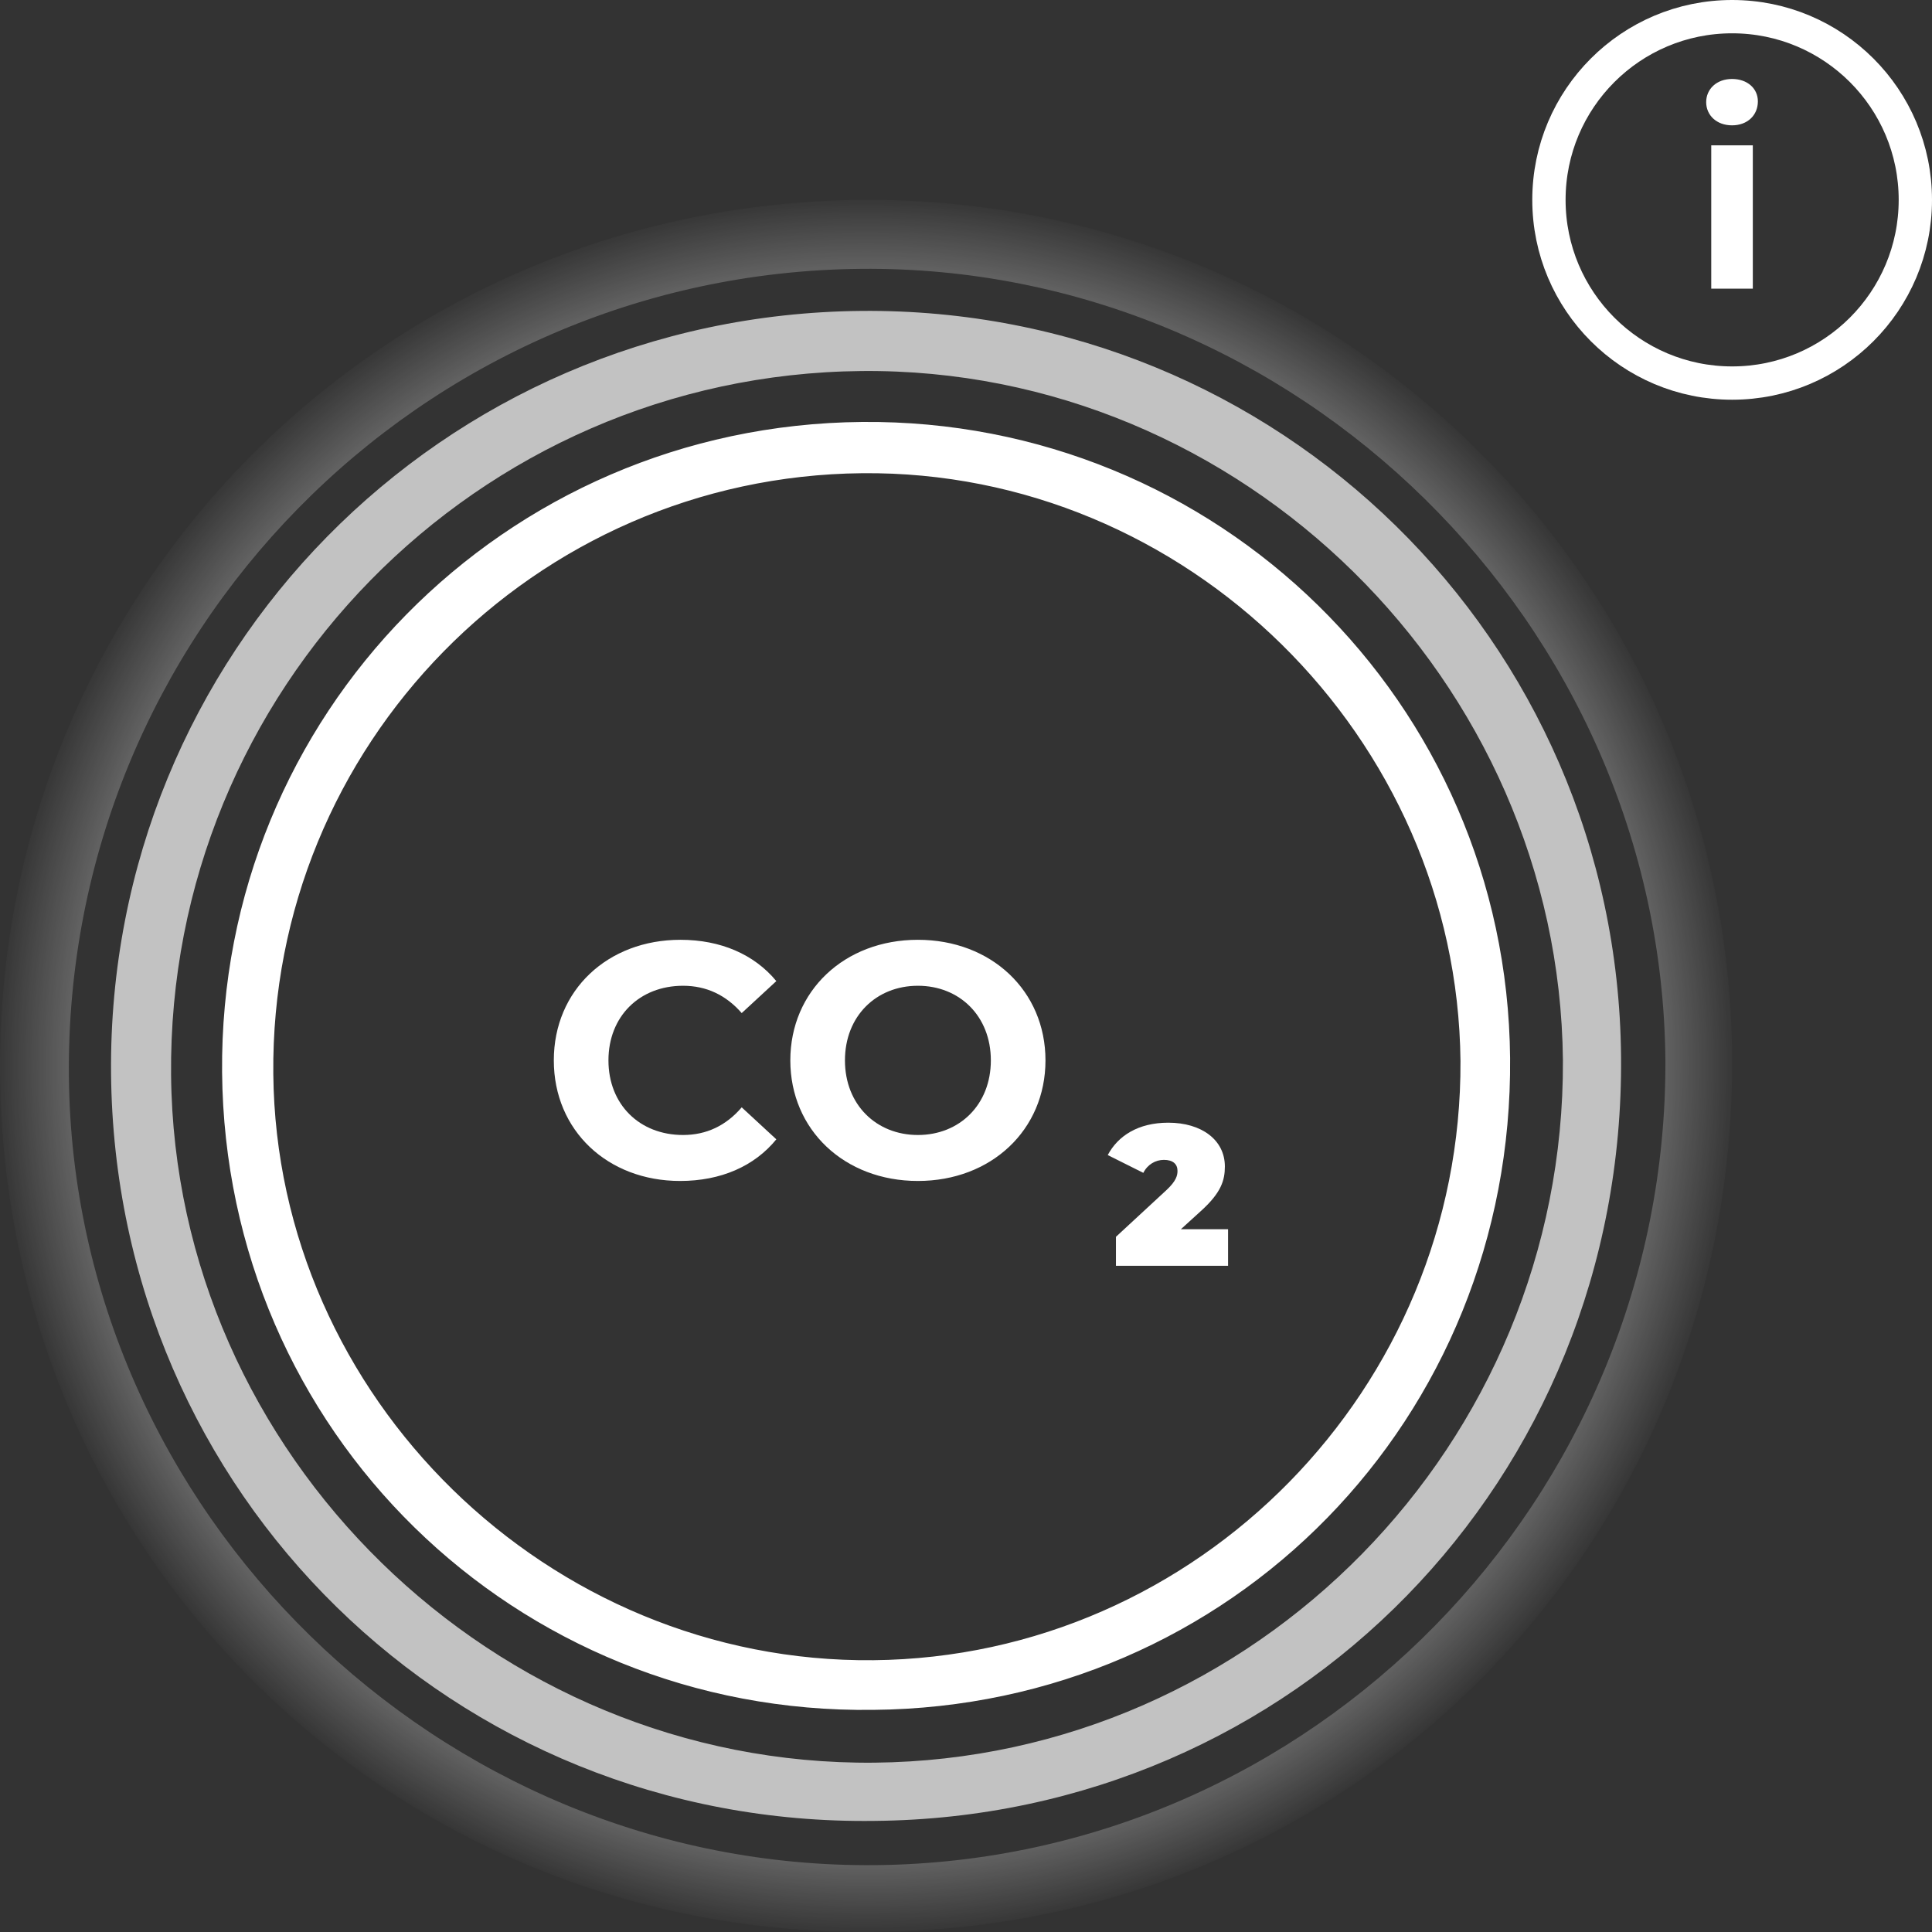 <?xml version="1.0" encoding="UTF-8"?> <svg xmlns="http://www.w3.org/2000/svg" width="87" height="87" viewBox="0 0 87 87" fill="none"><rect x="0" y="0" width="87" height="87" fill="#333333" stroke="none"/><path d="M30.625 53.18C32.455 53.18 33.969 52.52 34.959 51.305L33.4 49.865C32.694 50.69 31.809 51.11 30.759 51.11C28.794 51.11 27.399 49.73 27.399 47.75C27.399 45.77 28.794 44.39 30.759 44.39C31.809 44.39 32.694 44.81 33.4 45.62L34.959 44.18C33.969 42.98 32.455 42.32 30.64 42.32C27.369 42.32 24.939 44.585 24.939 47.75C24.939 50.915 27.369 53.18 30.625 53.18ZM41.334 53.18C44.634 53.18 47.079 50.885 47.079 47.75C47.079 44.615 44.634 42.32 41.334 42.32C38.019 42.32 35.589 44.63 35.589 47.75C35.589 50.87 38.019 53.18 41.334 53.18ZM41.334 51.11C39.459 51.11 38.049 49.745 38.049 47.75C38.049 45.755 39.459 44.39 41.334 44.39C43.209 44.39 44.619 45.755 44.619 47.75C44.619 49.745 43.209 51.11 41.334 51.11Z" fill="white"></path><path d="M53.177 55.353L54.077 54.534C54.995 53.706 55.157 53.148 55.157 52.527C55.157 51.33 54.104 50.556 52.61 50.556C51.251 50.556 50.342 51.15 49.883 52.014L51.485 52.815C51.674 52.437 52.034 52.23 52.412 52.23C52.817 52.23 53.024 52.419 53.024 52.725C53.024 52.941 52.961 53.184 52.529 53.589L50.252 55.695V57H55.301V55.353H53.177Z" fill="white"></path><path d="M38.816 20.809C23.77 20.956 11.66 33.301 11.807 48.365L11.807 48.365C11.953 63.214 24.429 75.408 39.33 75.261C54.234 75.114 66.341 62.769 66.267 47.78L66.267 47.778C66.121 32.933 53.72 20.663 38.816 20.809ZM38.816 20.809L38.821 21.309L38.816 20.809ZM39.321 76.497L39.319 76.497C23.457 76.71 10.643 64.165 10.501 48.283L10.501 48.283C10.359 32.474 22.962 19.643 38.825 19.501L38.825 19.501C54.545 19.359 67.359 31.906 67.501 47.643C67.643 63.6 55.181 76.356 39.321 76.497Z" fill="white" stroke="white"></path><path d="M72.998 47.576C73.167 66.605 58.301 81.828 39.38 81.997C20.459 82.251 5.17 67.281 5.001 48.337C4.832 29.478 19.868 14.171 38.789 14.001C57.541 13.832 72.829 28.801 72.998 47.576ZM38.789 16.708C21.473 16.877 7.535 31.085 7.704 48.422C7.873 65.505 22.233 79.544 39.38 79.375C56.527 79.206 70.464 64.998 70.38 47.745C70.211 30.662 55.936 16.539 38.789 16.708Z" fill="white" fill-opacity="0.7"></path><path d="M77.998 47.514C78.192 69.341 61.139 86.802 39.436 86.996C17.733 87.287 0.195 70.117 0.002 48.387C-0.192 26.754 17.054 9.196 38.758 9.002C60.267 8.808 77.805 25.978 77.998 47.514ZM38.758 12.106C18.895 12.3 2.908 28.597 3.102 48.484C3.296 68.08 19.767 84.183 39.436 83.989C59.105 83.795 75.092 67.498 74.995 47.708C74.801 28.112 58.426 11.912 38.758 12.106Z" fill="url(#paint0_radial)" fill-opacity="0.4"></path><circle cx="78" cy="9" r="8.25" stroke="white" stroke-width="1.5"></circle><path d="M77.995 5.644C78.691 5.644 79.159 5.188 79.159 4.564C79.159 3.988 78.691 3.556 77.995 3.556C77.299 3.556 76.831 4.012 76.831 4.6C76.831 5.188 77.299 5.644 77.995 5.644ZM77.059 13H78.931V6.544H77.059V13Z" fill="white"></path><defs><radialGradient id="paint0_radial" cx="0" cy="0" r="1" gradientUnits="userSpaceOnUse" gradientTransform="translate(39 48) rotate(90) scale(39)"><stop offset="0.849" stop-color="white"></stop><stop offset="1" stop-color="white" stop-opacity="0"></stop></radialGradient></defs></svg> 